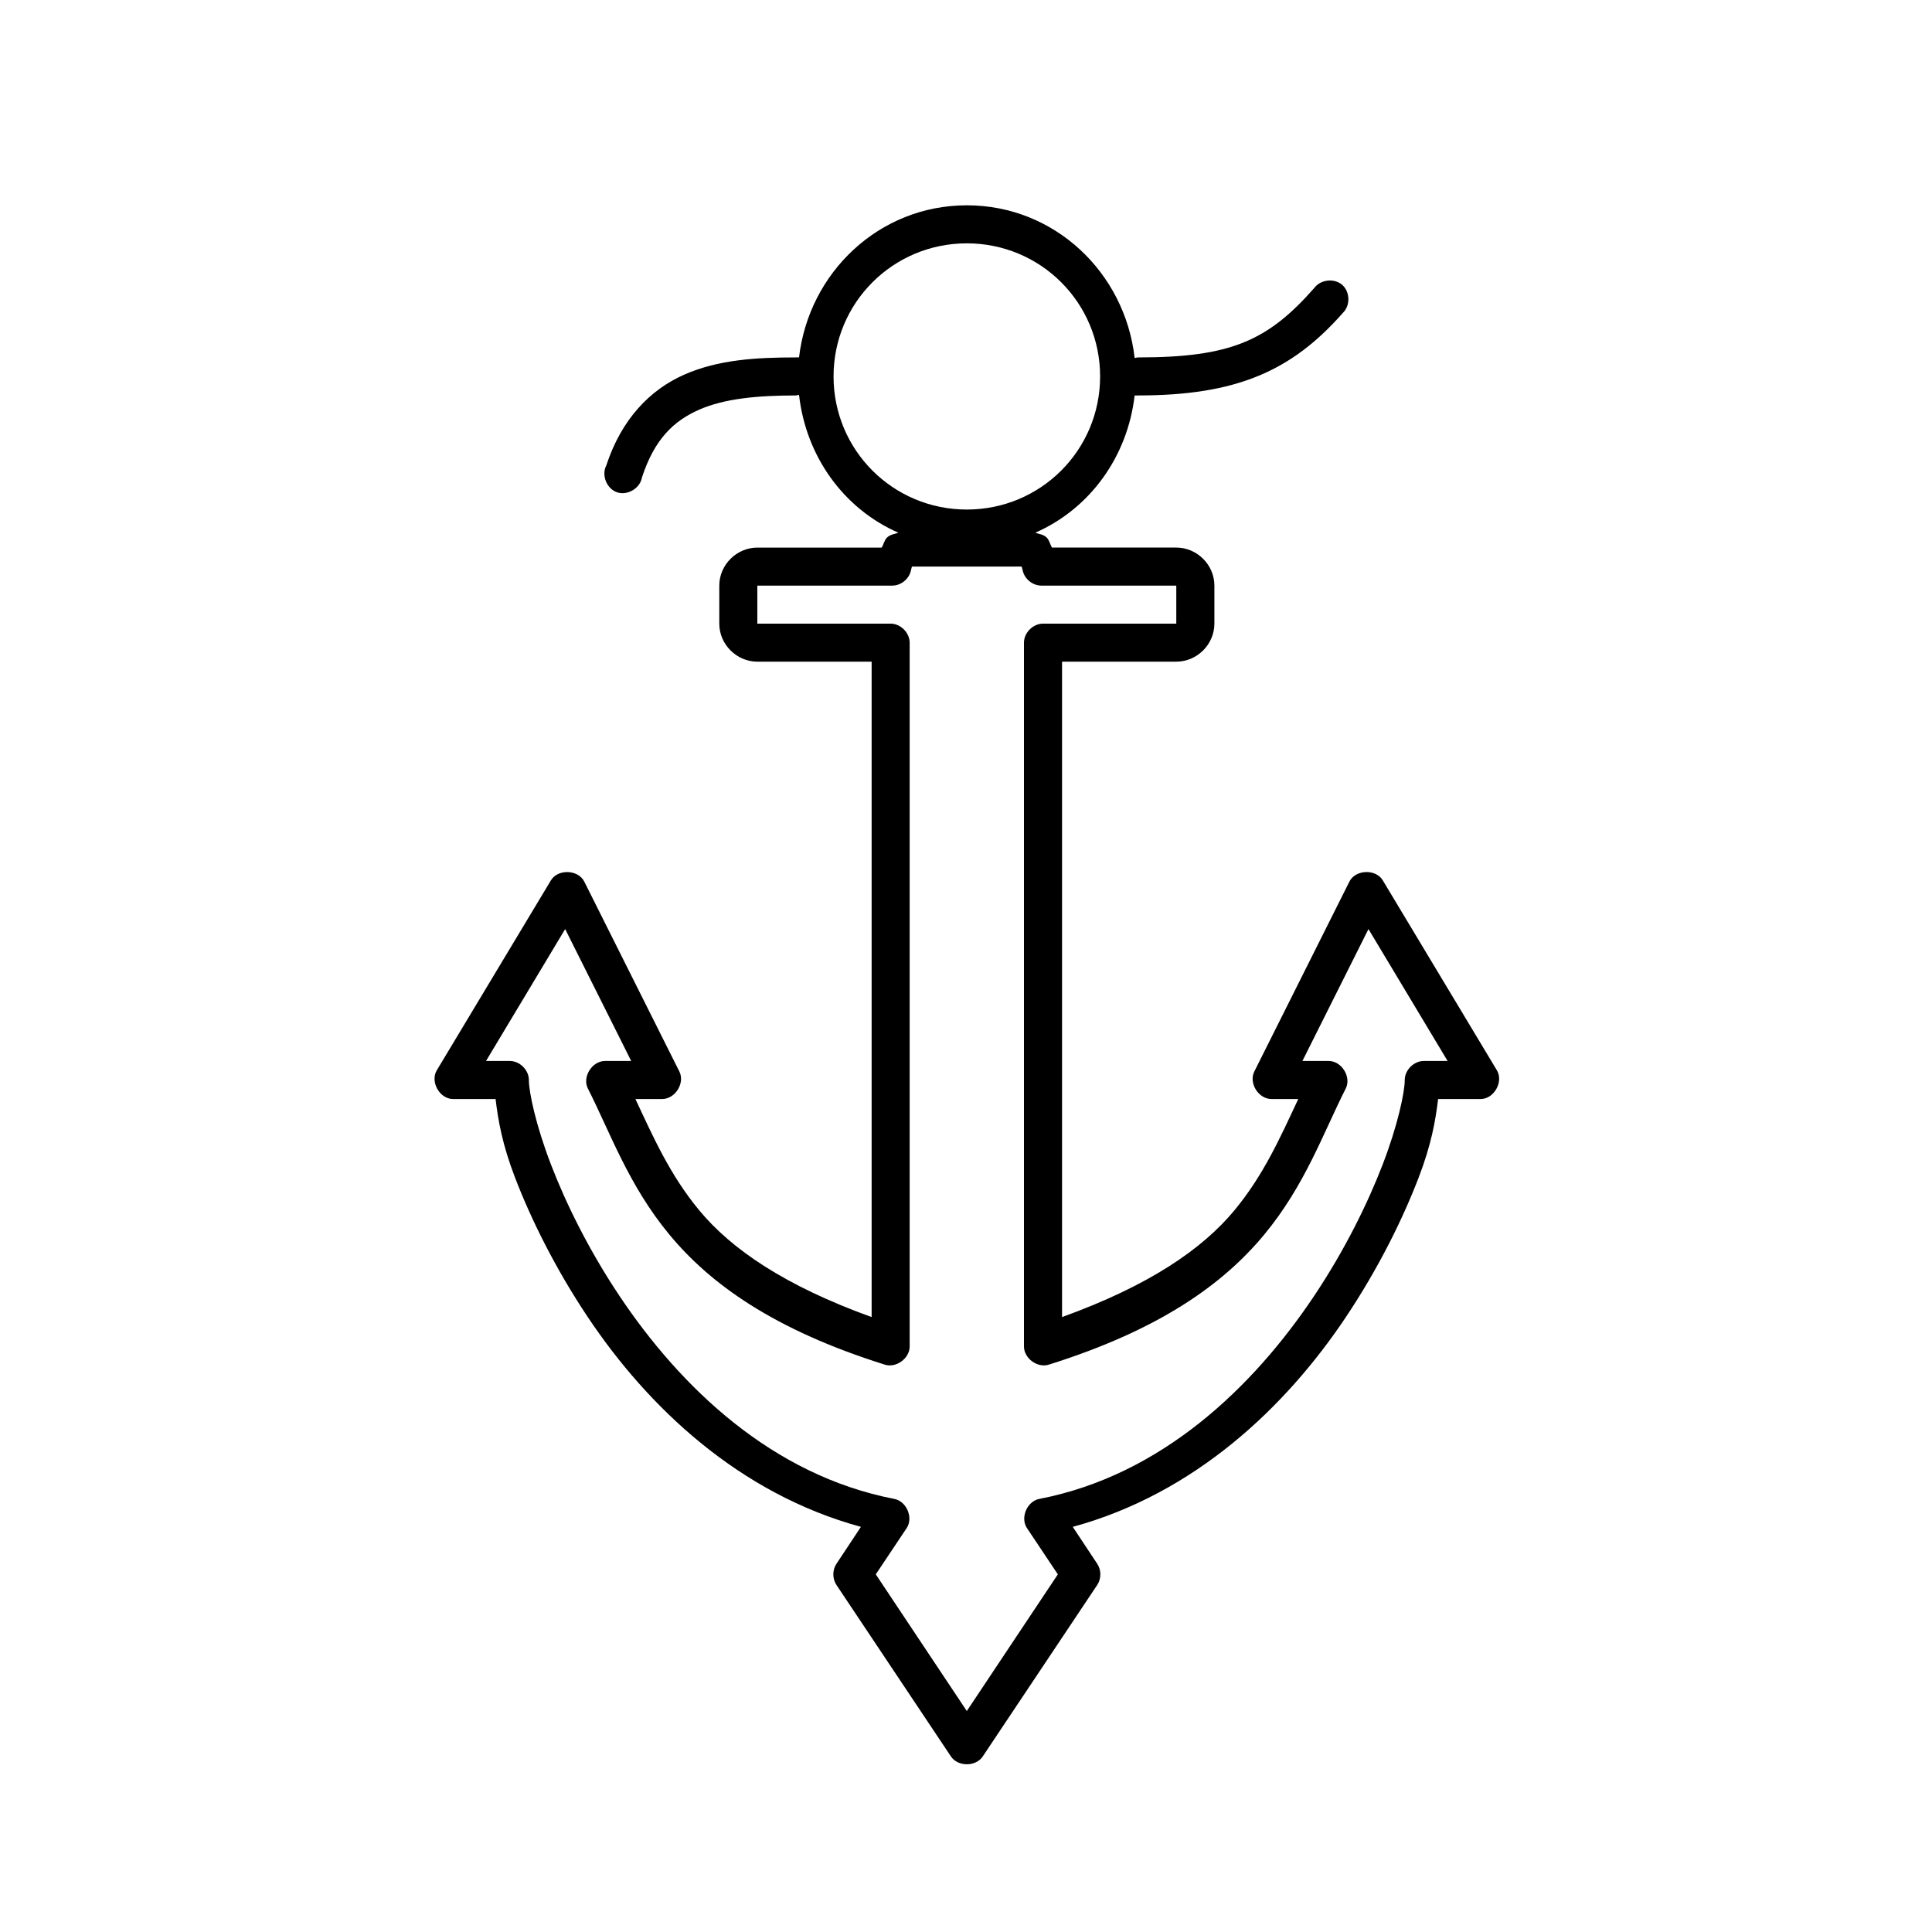 <?xml version="1.0" encoding="UTF-8"?>
<!-- Uploaded to: SVG Repo, www.svgrepo.com, Generator: SVG Repo Mixer Tools -->
<svg fill="#000000" width="800px" height="800px" version="1.1" viewBox="144 144 512 512" xmlns="http://www.w3.org/2000/svg">
 <path d="m400.22 198.41c-23.242 0-41.844 17.789-44.469 40.312-0.316-0.031-0.633-0.031-0.945 0-10.32 0-20.43 0.57-29.488 4.566-9.055 3.996-16.617 11.77-20.656 24.094-1.328 2.574 0.137 6.176 2.891 7.09 2.754 0.918 6.09-1.082 6.57-3.941 3.324-10.148 8.375-14.969 15.137-17.953 6.766-2.984 15.68-3.777 25.547-3.777 0.32-0.02 0.637-0.074 0.945-0.156 1.844 16.332 11.812 30.164 26.332 36.531-1.066 0.391-2.098 0.422-2.996 1.262-0.723 0.676-0.914 1.816-1.418 2.676h-32.957c-5.504 0-10.094 4.582-10.094 10.078v10.078c0 5.496 4.59 10.078 10.094 10.078h30.277v173.69c-22.992-8.301-37.152-17.973-45.73-28.344-7.684-9.289-12.102-19.266-16.871-29.445h7.098c3.414 0 6.066-4.176 4.574-7.242l-25.23-50.391c-1.621-3.195-6.984-3.387-8.832-0.316l-30.277 50.391c-1.742 3.016 0.773 7.481 4.258 7.559h11.352c0.695 5.746 1.777 12.043 5.203 20.945 4.254 11.043 10.66 24.004 19.238 36.848 15.969 23.914 40.133 46.809 72.379 55.586l-6.465 9.762c-1.129 1.66-1.129 4.008 0 5.668l30.277 45.352c1.812 2.848 6.703 2.848 8.516 0l30.277-45.352c1.129-1.66 1.129-4.012 0-5.668l-6.465-9.762c32.246-8.777 56.41-31.672 72.379-55.586 8.574-12.84 14.984-25.801 19.238-36.848 3.426-8.902 4.508-15.195 5.203-20.945h11.352c3.484-0.074 6-4.543 4.258-7.559l-30.277-50.395c-1.844-3.074-7.211-2.883-8.832 0.316l-25.23 50.391c-1.492 3.066 1.156 7.266 4.574 7.242h7.098c-4.773 10.184-9.191 20.156-16.871 29.445-8.578 10.371-22.738 20.043-45.73 28.344v-173.69h30.277c5.504 0 10.094-4.582 10.094-10.078v-10.078c0-5.496-4.59-10.078-10.094-10.078h-32.957c-0.504-0.863-0.699-2.004-1.418-2.676-0.898-0.84-1.93-0.871-2.996-1.262 14.473-6.348 24.441-20.113 26.332-36.375 0.316 0.031 0.633 0.031 0.945 0 25.953 0 40.633-6.422 54.246-21.887 2.004-1.93 1.914-5.586-0.184-7.418-2.094-1.832-5.734-1.434-7.387 0.805-12.34 14.02-22.168 18.422-46.676 18.422-0.32 0.02-0.637 0.074-0.945 0.156-2.551-22.598-21.172-40.469-44.469-40.469zm0 10.078c19.566 0 35.32 15.73 35.32 35.273 0 19.539-15.754 35.273-35.32 35.273s-35.32-15.73-35.32-35.273c0-19.539 15.754-35.273 35.32-35.273zm-14.508 85.664h29.016c0.039 0.059 0.094 0.098 0.316 1.102 0.496 2.203 2.629 3.922 4.887 3.938h35.797v10.078h-35.32c-2.641 0-5.047 2.402-5.047 5.039v186.44c-0.059 3.203 3.574 5.883 6.621 4.883 29.422-9.238 46.258-21.395 57.082-34.484 10.824-13.094 15.574-26.844 21.602-38.738 1.492-3.066-1.156-7.266-4.574-7.242h-6.938l17.504-34.957 20.973 34.957h-6.309c-2.641 0-5.047 2.402-5.047 5.039 0 3.195-1.844 11.996-5.836 22.359-3.992 10.367-10.023 22.652-18.133 34.801-16.223 24.293-40.492 47.586-72.852 53.855-3.258 0.598-5.125 4.949-3.312 7.715l8.199 12.281-24.125 36.219-24.125-36.219 8.199-12.281c1.812-2.766-0.055-7.117-3.312-7.715-32.359-6.269-56.629-29.559-72.852-53.855-8.113-12.148-14.145-24.434-18.133-34.801-3.992-10.367-5.836-19.164-5.836-22.359 0-2.637-2.402-5.039-5.047-5.039h-6.309l20.973-34.957 17.504 34.957h-6.938c-3.414 0-6.066 4.176-4.574 7.242 6.031 11.891 10.777 25.645 21.602 38.738 10.824 13.09 27.66 25.246 57.082 34.484 3.047 1 6.684-1.68 6.621-4.883v-186.44c0-2.637-2.402-5.039-5.047-5.039h-35.32v-10.078h35.797c2.258-0.016 4.394-1.734 4.887-3.938 0.223-1.004 0.277-1.043 0.316-1.102z"/>
</svg>
